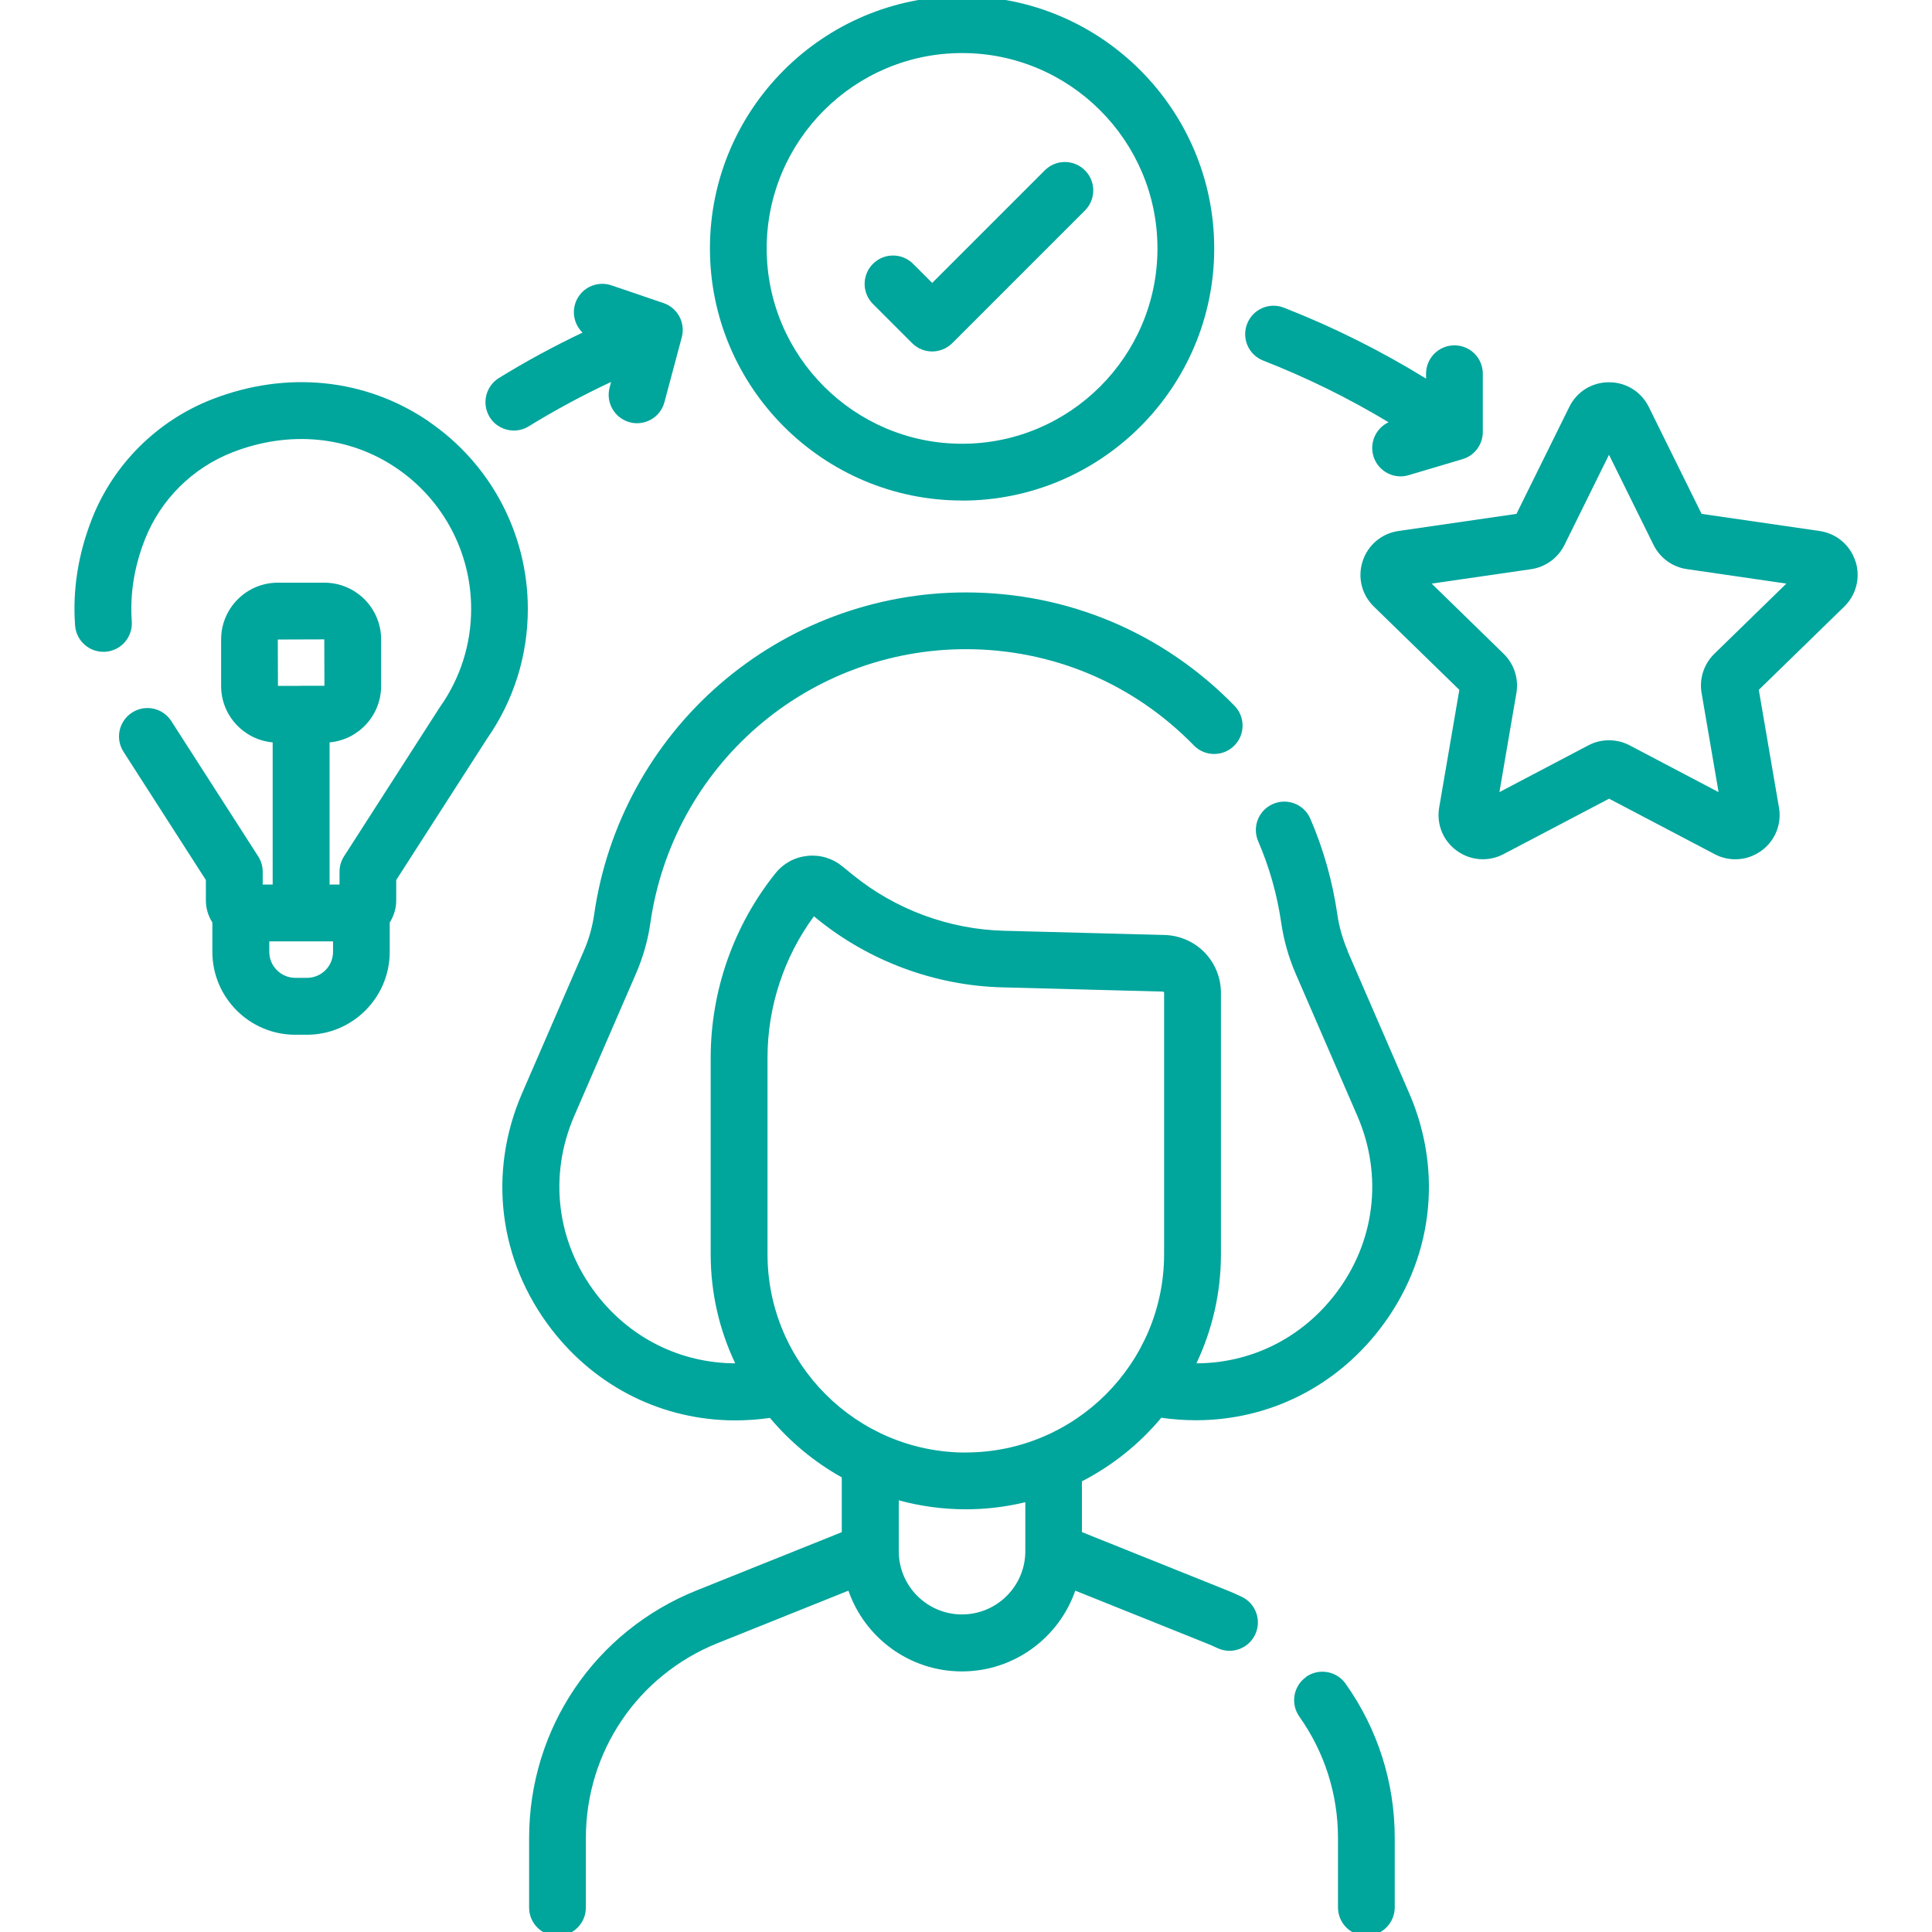 <svg xmlns="http://www.w3.org/2000/svg" id="Layer_1" data-name="Layer 1" viewBox="0 0 256 256"><defs><style>      .cls-1 {        fill: #00a59c;      }    </style></defs><path class="cls-1" d="M178.58,126c-.67-1.55-1.14-3.19-1.38-4.86-.63-4.35-1.83-8.61-3.57-12.65-.82-1.91-3.04-2.79-4.95-1.96-1.91.82-2.79,3.04-1.96,4.95,1.48,3.43,2.5,7.04,3.04,10.74.34,2.34.98,4.62,1.92,6.79l8.17,18.84c3.45,7.96,2.35,16.81-2.95,23.67-4.51,5.85-11.19,9.11-18.37,9.13,2.08-4.38,3.25-9.28,3.25-14.44v-34.63c0-4.2-3.29-7.57-7.48-7.69l-21.3-.56c-7.26-.19-14.36-2.82-20-7.41l-1.4-1.14c-1.31-1.06-2.95-1.55-4.63-1.37-1.68.18-3.18,1-4.23,2.32-5.53,6.9-8.57,15.57-8.57,24.41v26.07c0,5.17,1.17,10.06,3.25,14.44-7.18-.03-13.86-3.28-18.37-9.13-5.3-6.87-6.4-15.72-2.95-23.67l8.17-18.84c.94-2.17,1.59-4.45,1.92-6.79,1.45-10.05,6.47-19.24,14.14-25.89,7.67-6.65,17.49-10.31,27.64-10.31,11.47,0,22.21,4.53,30.22,12.75,1.45,1.49,3.83,1.52,5.32.07,1.49-1.45,1.52-3.83.07-5.32-9.45-9.69-22.1-15.02-35.62-15.02-11.96,0-23.53,4.32-32.57,12.15-9.04,7.83-14.96,18.67-16.66,30.51-.24,1.68-.7,3.31-1.38,4.86l-8.17,18.84c-4.56,10.51-3.1,22.19,3.89,31.27,5.98,7.76,14.85,12.08,24.37,12.08,1.51,0,3.04-.11,4.58-.33,2.66,3.17,5.88,5.85,9.52,7.88v7.26l-19.24,7.72c-13.48,5.41-22.19,18.29-22.19,32.82v9.2c0,2.08,1.68,3.76,3.76,3.76s3.76-1.68,3.76-3.76v-9.2c0-11.44,6.86-21.58,17.47-25.84l17.32-6.95c2.16,6.22,8.08,10.7,15.03,10.7s12.87-4.48,15.03-10.7l17.32,6.95c.46.18.94.39,1.51.66.52.24,1.06.36,1.6.36,1.41,0,2.77-.8,3.41-2.16.88-1.88.08-4.12-1.81-5.01-.71-.34-1.32-.6-1.91-.84l-19.24-7.72v-6.73c4.05-2.08,7.62-4.95,10.52-8.42,1.54.22,3.07.33,4.58.33,9.52,0,18.39-4.32,24.37-12.08,7-9.07,8.45-20.76,3.89-31.27l-8.17-18.84ZM135.86,205.54c0,4.62-3.76,8.38-8.39,8.38s-8.38-3.76-8.38-8.38v-6.74c2.83.77,5.81,1.19,8.89,1.19,2.71,0,5.35-.33,7.88-.94v6.48ZM127.98,192.47c-14.49,0-26.28-11.79-26.28-26.28v-26.07c0-6.72,2.18-13.31,6.15-18.71l.4.33c6.92,5.63,15.64,8.86,24.55,9.09l21.29.56c.09,0,.16.07.16.16v34.63c0,14.49-11.79,26.28-26.28,26.28Z"></path><path class="cls-1" d="M173.07,222.21c-1.7,1.2-2.1,3.55-.9,5.25,3.35,4.73,5.12,10.3,5.12,16.08v9.2c0,2.08,1.68,3.76,3.76,3.76s3.76-1.69,3.76-3.77v-9.2c0-7.35-2.25-14.42-6.51-20.43-1.2-1.7-3.55-2.1-5.25-.9"></path><path class="cls-1" d="M56.84,55.86c-8.38-5.73-18.87-6.8-28.77-2.94-7.22,2.82-13,8.56-15.85,15.74-1.85,4.68-2.62,9.46-2.27,14.22.15,2.07,1.95,3.63,4.03,3.48,2.07-.15,3.63-1.95,3.48-4.03-.26-3.62.33-7.28,1.76-10.9,2.08-5.25,6.3-9.44,11.59-11.5,7.55-2.94,15.49-2.17,21.79,2.14,6.16,4.21,9.83,11.16,9.83,18.61,0,4.67-1.42,9.15-4.1,12.96-.03.05-.06.09-.09.13l-12.65,19.69c-.39.61-.6,1.31-.6,2.04v1.71h-1.32v-18.84c3.82-.34,6.83-3.56,6.83-7.47v-6.18c0-4.14-3.37-7.51-7.51-7.51h-6.18c-4.14,0-7.51,3.37-7.51,7.51v6.18c0,3.91,3.01,7.13,6.83,7.47v18.84h-1.32v-1.71c0-.72-.21-1.43-.6-2.03l-11.51-17.92c-1.12-1.75-3.45-2.26-5.2-1.13-1.75,1.12-2.26,3.45-1.13,5.2l10.91,16.99v2.7c0,1.08.32,2.08.86,2.92v3.9c0,6.05,4.93,10.98,10.98,10.98h1.54c6.05,0,10.98-4.93,10.98-10.98v-3.9c.54-.84.86-1.85.86-2.92v-2.7l12.01-18.69c3.55-5.07,5.43-11.02,5.43-17.23,0-9.93-4.9-19.21-13.11-24.82M42.97,84.72l.02,6.15h-2.89c-.07,0-.13,0-.2,0-.08,0-.15,0-.23.01h-2.84s-.02-6.14-.02-6.14l6.15-.02ZM44.13,126.12c0,1.91-1.55,3.45-3.45,3.45h-1.54c-1.91,0-3.46-1.55-3.46-3.45v-1.38h8.45v1.38Z"></path><path class="cls-1" d="M127.48,66.33c18.42,0,33.41-14.99,33.41-33.41S145.9-.5,127.48-.5s-33.41,14.99-33.41,33.41,14.99,33.41,33.41,33.41M127.48,7.03c14.27,0,25.89,11.61,25.89,25.89s-11.61,25.88-25.89,25.88-25.89-11.61-25.89-25.88,11.61-25.89,25.89-25.89"></path><path class="cls-1" d="M120.86,45.47c.74.74,1.7,1.1,2.66,1.1s1.93-.37,2.66-1.1l17.58-17.58c1.47-1.47,1.47-3.85,0-5.32-1.47-1.47-3.85-1.47-5.32,0l-14.92,14.92-2.53-2.53c-1.47-1.47-3.85-1.47-5.32,0-1.47,1.47-1.47,3.85,0,5.32l5.19,5.19Z"></path><path class="cls-1" d="M245.85,74.36c-.7-2.14-2.51-3.67-4.74-4l-15.64-2.27-7-14.17c-1-2.02-3.01-3.27-5.27-3.27s-4.27,1.25-5.26,3.27l-7,14.17-15.64,2.27c-2.23.33-4.05,1.86-4.74,4-.7,2.14-.13,4.45,1.49,6.02l11.32,11.03-2.67,15.58c-.38,2.22.51,4.42,2.34,5.74,1.82,1.32,4.19,1.49,6.18.45l13.99-7.35,13.99,7.35c.87.46,1.81.68,2.74.68,1.21,0,2.42-.38,3.45-1.13,1.82-1.32,2.72-3.52,2.33-5.74l-2.67-15.58,11.32-11.03c1.61-1.57,2.18-3.88,1.49-6.02M227.16,86.63c-1.38,1.35-2.02,3.29-1.69,5.2l2.25,13.13-11.79-6.2c-.86-.45-1.79-.67-2.73-.67s-1.88.22-2.73.67l-11.79,6.2,2.25-13.13c.33-1.91-.31-3.85-1.69-5.2l-9.54-9.3,13.18-1.91c1.91-.28,3.56-1.48,4.42-3.21l5.9-11.95,5.9,11.94c.85,1.73,2.51,2.94,4.42,3.21l13.18,1.92-9.54,9.3Z"></path><path class="cls-1" d="M167.38,47.78c5.74,2.24,11.31,4.98,16.61,8.17-1.66.78-2.54,2.67-2.01,4.48.49,1.63,1.98,2.69,3.6,2.69.36,0,.72-.05,1.08-.16l7.13-2.12c1.6-.47,2.69-1.94,2.69-3.61v-7.71c0-2.08-1.68-3.76-3.76-3.76s-3.76,1.68-3.76,3.76v.65c-5.99-3.69-12.31-6.85-18.84-9.4-1.94-.76-4.12.2-4.87,2.14-.76,1.94.2,4.12,2.14,4.87Z"></path><path class="cls-1" d="M68.09,57.05c.67,0,1.35-.18,1.97-.56,3.51-2.16,7.17-4.13,10.91-5.88l-.19.73c-.54,2.01.66,4.07,2.66,4.61.33.09.65.13.97.13,1.66,0,3.19-1.11,3.63-2.79l2.3-8.6c.51-1.91-.55-3.9-2.42-4.53l-6.9-2.35c-1.97-.67-4.11.38-4.78,2.35-.48,1.42-.06,2.93.95,3.91-3.79,1.8-7.5,3.81-11.07,6.01-1.77,1.09-2.32,3.41-1.24,5.18.71,1.16,1.95,1.79,3.21,1.79"></path></svg>